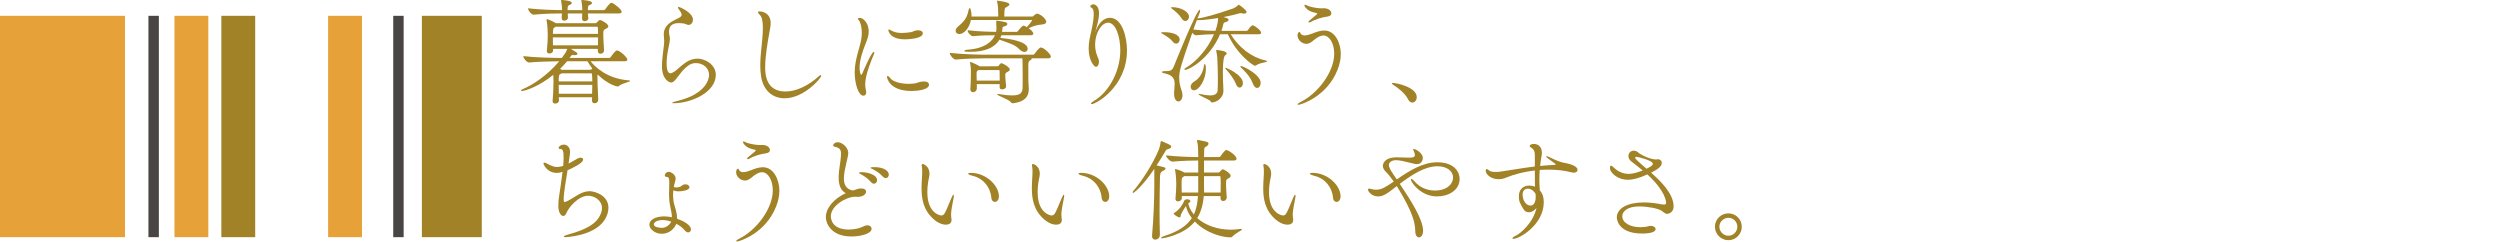 <?xml version="1.0" encoding="UTF-8"?>
<svg id="b" data-name="レイヤー_2" xmlns="http://www.w3.org/2000/svg" width="960" height="92.751" viewBox="0 0 960 92.751">
  <defs>
    <style>
      .d {
        fill: #a18227;
      }

      .e {
        fill: #e6a138;
      }

      .f {
        fill: none;
      }

      .g {
        fill: #494544;
      }
    </style>
  </defs>
  <g id="c" data-name="text">
    <g>
      <g>
        <rect class="d" x="131" y="37.074" width="85" height="23" transform="translate(222.074 -124.926) rotate(90)"/>
        <rect class="e" x="90" y="42.074" width="85" height="13" transform="translate(181.074 -83.926) rotate(90)"/>
        <rect class="e" x="-18.5" y="24.574" width="85" height="48" transform="translate(72.574 24.574) rotate(90)"/>
        <rect class="e" x="31" y="42.074" width="85" height="13" transform="translate(122.074 -24.926) rotate(90)"/>
        <rect class="d" x="49" y="42.074" width="85" height="13" transform="translate(140.074 -42.926) rotate(90)"/>
        <rect class="g" x="110.5" y="46.574" width="85" height="4" transform="translate(104.426 201.574) rotate(-90)"/>
        <rect class="g" x="16.5" y="46.574" width="85" height="4" transform="translate(10.426 107.574) rotate(-90)"/>
      </g>
      <rect class="f" y="5.075" width="960" height="85"/>
      <g>
        <path class="d" d="M213.219,39.776c-.642,0-1.024-.351-1.024-.939v-.13c.255-2.646.346-5.572.346-7.433,0-1.066-.036-1.935-.072-2.53-5.472,4.408-10.745,6.192-12.04,6.192-.339,0-.376-.143-.376-.204,0-.069,0-.231.851-.584,3.476-1.431,9.159-5.063,13.833-10.616-2.824.041-8.282.129-11.573.471h0c-.936 0-2.204-1.732-2.204-2.321v-.133l.133.016c4.146.513,11.752.688,14.661.691,1.16-1.6,1.72-2.379,2.062-3.481h-5.427v.617c0,.713-.734,1.155-1.415,1.155-.625,0-.983-.342-.983-.939v-.13c.256-2.64.346-4.231.346-6.093,0-.427-.085-3.83-.429-5.464-.046-.135-.046-.279-.046-.327,0-.151.054-.204.204-.204.772,0,3.192,1.386,3.215,1.4l.217.129,15.193-.017c.218,0,.319-.066.479-.225.102-.102.2-.215.294-.324.189-.218.366-.423.557-.519.143-.096.296-.142.484-.142.358,0,3.101,1.423,3.101,2.408,0,.496-.568.772-.982.973-.09.044-.174.084-.244.123-.621.272-.719.667-.719,1.798v.432c0,1.218.1,2.682.189,3.973.044.643.086,1.26.114,1.811,0,.753-.438,1.42-1.414,1.42-.615,0-.982-.383-.982-1.025v-.833h-10.344c2.401,1.434,2.5,1.51,2.5,1.87,0,.165-.101.55-1.026.55-.18,0-.359-.001-.586-.045-.002 0-.005 0-.008 0-.034,0-.083-.012-.126-.023-.037-.009-.072-.018-.101-.018-.337,0-.517.166-1.164,1.147h15.164c.228,0,.529-.158.633-.331l.102-.143c1.155-1.652,1.883-2.421,2.291-2.421.094,0,.199,0,.311.055,1.404.482,3.695,2.755,3.695,3.476,0,.191-.104.636-1.069.636h-13.066c1.702,2.132,6.272,6.68,14.632,7.327l.213.028c.204.025.328.04.328.176,0,.18-.273.277-1.215.584-.988.322-2.341.762-2.974,1.319-.208.16-.319.245-.51.245-.603,0-3.854-.811-7.707-4.549-.105.075-.126.141-.126.369,0,1.667.094,5.157.303,9.198,0,.753-.438,1.42-1.415,1.42-.615,0-.982-.383-.982-1.025,0-.261.012-.49.022-.719.009-.184.018-.368.021-.546h-12.77c.002.202.012.403.021.601.011.228.021.451.021.664,0,.713-.734,1.155-1.415,1.155ZM227.366,35.996l.001-.016c.04-1.164.078-2.29.081-3.378h-12.9c.001.487.011,1.016.019,1.562.011.599.021,1.22.023,1.832h12.775ZM227.448,31.243c-.003-1.002-.048-1.956-.129-2.765-.001-.155-.048-.326-.273-.326h-11.413l-.273.194c-.089.06-.166.107-.235.149-.42.256-.507.309-.578,1.749v1h12.9ZM215.444,26.638l.26.174,10.954-.02c.38,0,.603-.254.766-.522-.753-.98-1.353-1.879-1.829-2.743h-7.826c-.88,1.054-1.756,2-2.675,2.888l.351.222ZM229.613,17.415c.037-1.079.038-2.118.038-3.048h-17.352c0,.894.001,1.933.04,3.048h17.273ZM229.651,13.007c0-.81-.004-1.645-.085-2.463-.001-.022-.014-.283-.315-.283h-15.864l-.273.194-.215.137c-.429.265-.483.3-.557,1.761,0,.1-.011.226-.021.358-.008.098-.016.198-.021.296h17.35ZM224.498,8.144c-.473,0-.982-.294-.982-.939.041-.772.044-1.463.044-2.043h-5.547c.04.608.078,1.207.078,1.654,0,.665-.731,1.112-1.415,1.112-.614,0-.981-.335-.981-.896.043-.685.081-1.275.086-1.87-1.331.002-6.758.037-10.889.474h-.001c-.925 0-2.117-1.716-2.117-2.321v-.134l.133.017c3.972.496,9.945.685,12.877.69.005-.101.014-.196.022-.283.01-.091.018-.173.018-.247,0-.209-.128-1.97-.343-2.957l-.009-.022-.037-.176c0-.061.024-.204.248-.204.039,0,3.877.171,3.877,1.112,0,.3-.243.54-.765.757-.606.243-.752.336-.834,1.284l.001.736h5.602c.005-.08.015-.154.022-.221.009-.068.017-.127.017-.18,0-.252-.093-1.919-.343-3.087l-.009-.022-.037-.176c0-.048.018-.204.247-.204.039,0,3.878.171,3.878,1.112,0,.299-.243.539-.764.757-.595.238-.795.318-.836,1.279v.741h6.104c.217,0,.481-.149.59-.331.036-.046.092-.127.171-.238.776-1.107,1.643-2.239,2.179-2.239.094,0,.199,0,.311.056.731.257,3.609,2.397,3.609,3.433,0,.593-.772.593-1.026.593h-11.938c.01.526.08,1.089.155,1.683l.018.137v.094c0,.697-.822,1.069-1.415,1.069Z"/>
        <path class="d" d="M258.625,39.646c-.299,0-.464,0-.464-.161,0-.111,0-.248,2.122-.763,11.672-2.867,12.009-9.237,12.009-9.954,0-2.551-2.226-4.549-5.067-4.549-1.103,0-2.139.35-2.996,1.012-1.578,1.175-2.328,2.148-3.569,3.76-.344.445-.723.937-1.165,1.492-.705.838-1.253,1.211-1.776,1.211-.7,0-3.531-1.128-3.531-6.341,0-2.061.359-4.858.647-7.106l.131-1.033.022-.29c.034-.422.062-.779.062-1.165,0-.526-.038-1.117-.128-1.976-.001-.116-.011-.209-.021-.302-.011-.101-.022-.203-.022-.315,0-1.935.979-3.539,2.906-4.766.562-.348,1.195-.665,1.807-.972.387-.194.772-.388,1.138-.587.668-.353,1.02-.75,1.02-1.15v-.13c-.09-.619-.518-1.194-.83-1.614-.118-.159-.219-.296-.278-.403-.013-.024-.035-.059-.062-.101-.135-.209-.256-.41-.256-.561,0-.103.091-.248.292-.248.236,0,5.476,2.096,5.476,4.958,0,1.034-.757,1.976-1.587,1.976-.448,0-.896-.182-1.291-.343l-.136-.055c-.477-.184-1.383-.294-2.419-.294-2.537,0-3.771,1.078-3.771,3.296,0,.349.046.699.084.931.183.775.262,1.339.262,1.877,0,.747-.153,1.498-.407,2.743-.074.36-.155.76-.244,1.212-.383,1.833-.603,3.794-.603,5.379,0,3.814,1.147,3.814,1.524,3.814.402,0,.908-.297,1.58-.717.433-.288.9-.703,1.441-1.183.729-.646,1.636-1.45,2.832-2.272,1.25-.905,2.956-1.447,4.561-1.447,2.493,0,6.946,2.075,6.946,6.211,0,6.766-9.457,10.921-16.237,10.921Z"/>
        <path class="d" d="M301.312,37.745c-4.817,0-8.205-3.139-9.062-8.396-.205-1.353-.305-2.758-.305-4.297,0-2.404.253-4.868.498-7.25.244-2.377.496-4.834.496-7.226,0-2.574-.411-4.199-1.258-4.969-.6-.599-.6-.799-.6-.865,0-.088.04-.377.55-.377.176,0,4.31.052,4.31,4.569,0,.436-.044.923-.131,1.445-.084.531-.212,1.236-.362,2.067-.607,3.364-1.624,8.994-1.624,13.47,0,6.115,2.635,9.216,7.833,9.216,4.021,0,8.685-2.147,12.798-5.889.277-.277.519-.377.642-.377.15,0,.247.097.247.248,0,.916-6.646,8.631-14.032,8.631Z"/>
        <path class="d" d="M331.559,36.751c-1.978,0-3.358-4.731-3.358-8.977,0-1.378.138-2.731.434-4.257.302-1.621.723-3.103,1.13-4.536.351-1.236.682-2.403.901-3.545.229-1.138.258-2.133.258-2.873,0-3.055-.977-4.625-1.019-4.69-.065-.096-.152-.182-.236-.265-.139-.136-.259-.253-.259-.403,0-.325.883-.334.983-.334.378,0,3.187,1.129,3.187,5.347,0,1.35-.384,2.56-1.046,4.193-1.143,2.832-2.454,6.473-2.454,9.506,0,1.782.428,2.864.616,2.864.045-.001.232-.133.497-.709.031-.077,3.414-8.149,4.343-8.149.102,0,.204.085.204.248,0,.096-.022.367-.228.826-.546,1.244-3.272,7.636-3.272,11.317,0,1.106.183,2.021.342,2.695.047.185.047.369.047.502,0,.743-.43,1.242-1.069,1.242ZM350.055,34.936c-8.896,0-9.452-5.336-9.452-5.39,0-.25.098-.377.29-.377.265,0,.67.427.961.826.918,1.295,3.811,2.199,7.033,2.199.886,0,1.672-.056,2.401-.171.366-.05.662-.151,1.005-.267.535-.182,1.142-.389,2.204-.469l.354-0c1.393,0,1.89.641,1.89,1.242,0,1.905-4.374,2.408-6.686,2.408ZM347.418,15.101c-5.872,0-6.293-3.442-6.297-3.476-.001-.265.155-.303.248-.303.152,0,.35.113.648.285,1.313.74,2.602,1.055,4.234,1.055,1.051,0,2.17-.12,3.527-.301.366-.046.663-.184.95-.317.239-.111.486-.226.769-.286.395-.088.752-.132,1.062-.132,1.239,0,1.804.599,1.804,1.155,0,2.295-6.663,2.322-6.946,2.322Z"/>
        <path class="d" d="M388.935,39.646c-.394,0-.645-.16-.962-.612-.347-.439-1.915-1.157-3.175-1.733-1.506-.69-1.858-.87-1.858-1.057v-.073l.065-.033c.011-.006.114-.056.225-.056.093,0,.229.021.407.049l.258.039c1.81.315,3.39.474,4.694.474,3.614,0,3.989-1.317,4.073-2.784.043-.431.043-2.713.043-4.92,0-2.228,0-4.532-.042-5.046-.001-.635-.037-1.088-.076-1.491h-14.586c-2.961,0-7.62.124-11.008.475h0c-.879 0-2.29-1.808-2.29-2.451v-.133l.132.016c4.305.517,10.963.691,13.339.691h18.538c.217,0,.481-.149.59-.331.016-.025,1.621-2.434,2.393-2.434.084,0,.151.015.206.028l.135.022c1.405.483,3.493,2.64,3.493,3.396,0,.33-.178.723-1.025.723h-6.386c.045.065.065.129.065.185,0,.18-.148.342-.454.494q-.773.352-.817,1.286l-.024.474c0,5.354,0,6.47.043,6.939l.039.511c.042.529.091,1.128.091,1.876,0,3.135-1.736,4.81-5.631,5.432-.177.045-.359.045-.493.045ZM373.681,35.411c-.517,0-1.068-.292-1.068-1.112v-.13c.177-2.044.215-5.59.215-6.784,0-.543,0-1.673-.299-3.043-.047-.135-.047-.237-.047-.328v-.118l.162-.086c.303,0,2.577,1.017,3.435,1.575l.132.087,6.718-.019c.295,0,.464-.062.547-.202.566-.826.769-.965,1.096-.965.557,0,3.187,1.518,3.187,2.408,0,.447-.448.683-.809.873-.088.046-.171.09-.241.134-.641.361-.679.382-.679,1.542,0,.577.069,1.246.143,1.955.068.662.139,1.347.16,2.017,0,.677-.791,1.115-1.501,1.115-.598,0-.983-.301-.983-.766l.039-1.265h-8.791v1.697c-.047.888-.756,1.414-1.414,1.414ZM383.89,30.94c0-1.939-.014-3.201-.04-3.752-.019-.114-.096-.29-.188-.29h-7.915l-.1.066c-.469.299-.639.407-.639,1.242v.259c0,.123.005.344.013.629.012.488.028,1.162.03,1.846h8.838ZM393.386,19.941c-.464,0-1.224-.216-2.203-1.247-1.25-1.341-3.582-2.134-5.457-2.771-.711-.242-1.385-.471-1.926-.703-1.762,3.061-5.602,4.678-11.112,4.678-2.409,0-2.409-.17-2.409-.334,0-.305.956-.461.966-.462,7.423-.434,9.955-3.595,10.815-5.556-2.238 0-5.008.009-8.496.345h-.001c-.74 0-1.986-1.357-1.986-2.105v-.132l.132-.028c4.943.561,9.475.604,10.746.604h.03c.079-.432.154-.873.154-1.265,0-.958-.033-1.677-.072-2.492l-.015-.312c0-.127,0-.253.162-.253.048,0,.148,0,.295.049,3.074.431,3.798.602,3.798,1.279,0,.173-.105.508-.808.8-.224.089-.404.129-.552.161-.39.085-.482.105-.541,1.12l-.115.912h5.657c.06-.003.358-.118.462-.289.473-.711,1.65-2.088,2.131-2.088.094,0,.201,0,.311.056.318.119.646.317.966.516.436-.466,1.975-2.291,1.975-2.658,0-.064-.033-.098-.097-.098h-23.367c-.644,3.339-2.785,5.402-4.42,5.402-.845,0-1.458-.522-1.458-1.242,0-.534.352-1.134.992-1.688,2.94-2.421,3.511-3.893,4.11-6.677.055-.222.179-.352.332-.352.343,0,.679,1.577.679,2.754,0,.113-.012.214-.022.315-.006.056-.013.113-.017.172h10.305v-.357c0-1.752-.049-3.936-.428-5.283-.049-.142-.049-.243-.049-.291v-.118l.162-.043c.046,0,4.612.462,4.612,1.414,0,.319-.38.652-.757.84l-.353.2c-.673.373-.685.38-.792,1.52l-.081,2.118h10.767c.065-.006.413-.158.565-.311.288-.324.501-.451.747-.598l.183-.111c.161-.057.301-.104.408-.104l.123.006c2.027.675,3.321,2.411,3.321,3.094,0,.35-.211.955-1.62,1.068-2.453.204-3.816.839-5.129,1.456.732.502,1.78,1.394,1.78,2.056,0,.191-.104.636-1.069.636h-11.19c-.102.322-.231.667-.389,1.03,1.66.132,10.488.985,10.488,4.167,0,.705-.511,1.198-1.242,1.198Z"/>
        <path class="d" d="M419.207,39.992c-.14,0-.291-.078-.291-.204,0-.171.19-.449,1.568-1.31,4.826-2.938,9.71-10.467,9.71-19.173,0-5.21-1.75-10.599-4.679-10.599-2.356,0-4.981,3.537-4.981,8.611,0,2.438.823,4.284,1.175,5.072l.068.153c.202.403.227.862.227,1.171,0,.95-.433,1.933-1.155,1.933-.719,0-2.798-2.418-2.798-7.032,0-1.287.132-2.575.392-3.827.062-.356.189-.911.342-1.59.482-2.138,1.212-5.37,1.212-7.676,0-1.423-.261-2.236-.797-2.486-.264-.132-.543-.375-.543-.669,0-.268.681-.723,1.198-.723.021,0,2.192.04,2.192,3.532,0,.446-.046.976-.132,1.53-.165,1.218-.663,3.129-1.063,4.664-.117.451-.226.867-.314,1.218,1.097-3.572,3.229-5.759,5.668-5.759,4.777,0,6.558,7.653,6.558,12.477,0,14.057-11.986,20.687-13.558,20.687Z"/>
        <path class="d" d="M465.404,39.343c-.314,0-.395-.163-.481-.336-.033-.068-.072-.146-.134-.232-.246-.265-1.512-.891-2.528-1.394-1.709-.846-1.988-1.011-1.988-1.181v-.118l.204-.043c.076,0,.185.023.335.055l.165.034c1.437.338,2.696.516,3.648.516,1.915,0,2.908-.674,2.95-2.003.087-1.771.087-3.303.087-4.534,0-2.071-.055-3.529-.1-4.7l-.03-.827c0-1.315-.081-3.221-.471-4.86-.047-.138-.047-.238-.047-.287,0-.15.097-.248.247-.248.038,0,3.792.308,3.792,1.328,0,.207-.144.474-.42.585q-1.051.485-1.051,6.459c0,1.012,0,2.158.044,3.149,0,.183.029.768.065,1.452.048.957.108,2.149.108,2.658,0,2.971-2.861,4.526-4.396,4.526ZM452.482,38.955c-.811,0-1.63-.932-1.63-3.013v-.432c.019-.474.062-.952.105-1.427.054-.605.11-1.231.11-1.814,0-1.701-.454-3.373-3.753-4.076-1.043-.232-1.131-.376-1.131-.504,0-.359.891-.377,1.069-.377,1.978,0,2.81-.072,3.522-1.87.084-.216,8.671-21.681,9.918-21.681.161,0,.161.154.161.291,0,.218-.084.712-.271,1.128l-.119.285c-.185.44-.411.979-.641,1.619,2.494-.262,6.982-1.517,13.708-3.835.509-.196,1.273-.687,1.774-1.143.036-.036.061-.077.086-.117.045-.073.106-.173.252-.173.308,0,3.058,2.146,3.058,2.711,0,.3-.292.723-.94.723-.155,0-.307-.031-.48-.068l-.103-.021c-.253-.084-.501-.127-.711-.127-.288,0-.58.084-.828.167-.885.269-3.106.834-5.771,1.342,1.793.561,1.92.677,1.92,1.052,0,.396-.519.762-1.387.979-.362.081-.572.318-.646.728l-.06.239c-.186.749-.38,1.522-.664,2.302h9.725c.088,0,.353-.109.462-.289.574-.984,1.438-1.829,1.743-1.829.058,0,.11.013.157.025.037.009.072.018.101.018,1.333.549,3.058,2.047,3.058,2.84,0,.251-.171.55-.983.55h-10.719c3.317,5.264,8.137,8.907,13.251,10.008.501.1.697.205.697.374,0,.185-.243.248-1.086.438-.904.204-2.271.511-3.022,1.081-.152.101-.298.197-.461.197-.78,0-7.114-4.511-10.448-12.1h-3c-4.025,9.42-11.833,13.655-13.387,13.655-.2,0-.335-.082-.335-.204,0-.191.197-.341.536-.534,3.538-2.022,8.248-6.79,10.855-12.916-2.085.006-4.1.12-6.896.388h-.001c-.553 0-1.124-.58-1.438-.958-4.363,12.364-5.022,14.633-5.022,17.219,0,1.638.304,3.326.856,4.754.271.657.398,1.303.398,2.03,0,1.536-.818,2.365-1.588,2.365ZM458.263,11.339c3.864.428,6.914.499,8.443.501.906-2.361,1.027-4.308,1.042-4.928-2.325.39-5.536.842-7.919.842h-.263l-1.304,3.584ZM458.446,34.676c-.708,0-1.242-.571-1.242-1.328,0-.775.539-1.556,1.441-2.089,2.002-1.138,3.42-3.537,3.702-6.263-.001-.221.128-.365.247-.365.311,0,.464.604.464,1.846,0,3.831-2.457,8.199-4.612,8.199ZM482.732,33.769c-.654,0-1.262-.627-1.667-1.719-1.018-2.698-2.869-4.574-4.679-6.264l-.038-.035-.044-.138c0-.15.098-.248.248-.248.839,0,7.55,3.289,7.55,6.47,0,1.066-.615,1.933-1.37,1.933ZM475.99,33.639c-.344,0-.996-.207-1.494-1.591-.506-1.437-2.18-3.72-3.519-5.234-.383-.381-.462-.532-.462-.64v-.118h.118c.522,0,6.644,2.759,6.644,5.865,0,.963-.565,1.717-1.286,1.717ZM451.662,16.743c-.283,0-.84-.107-1.391-.824-.736-.982-2.464-2.167-3.851-2.906l-.269-.164c-.24-.145-.314-.189-.314-.286,0-.11,0-.204,1.286-.204,2.919,0,5.864.878,5.864,2.84,0,.866-.583,1.544-1.327,1.544ZM455.162,8.057c-.405,0-1.006-.205-1.571-1.183-.671-1.163-2.264-2.57-3.424-3.421-.481-.343-.481-.431-.481-.484,0-.204.213-.204.637-.204,2.953.043,6.255,1.618,6.255,3.661,0,.899-.635,1.63-1.415,1.63Z"/>
        <path class="d" d="M498.541,40.251c-.162,0-.247-.103-.247-.204,0-.275.74-.703,1.361-1.013,6.125-3.04,12.682-11.172,12.682-18.433,0-3.908-1.808-6.969-4.116-6.969-1.389,0-2.813,1.025-3.899,1.918-.665.594-1.573,1.28-2.669,1.28-1.605,0-3.401-1.399-3.401-3.272,0-.733.412-1.285.679-1.285.226,0,.332.241.39.37.336.81,1.076.97,1.642.97.965,0,2.095-.416,2.921-.72,1.257-.503,2.955-1.182,4.642-1.182,4.373,0,6.341,5.224,6.341,8.933,0,2.032-.425,4.111-1.263,6.18-4.069,10.326-14.109,13.427-15.06,13.427ZM502.732,8.619c-.14,0-.29-.078-.29-.204,0-.171.234-.402.432-.566.564-.487,1.251-1.052,1.788-1.493.365-.3.661-.543.801-.666.258-.214.35-.4.35-.473,0-.038,0-.101-.228-.193-.042-.018-.169-.043-.317-.071-.875-.17-2.924-.569-4.101-2.261-.139-.209-.281-.44-.281-.629,0-.153.096-.248.249-.248.17,0,.467.113.835.317,1.167.626,4.193,1.065,5.388,1.065.198,0,.396-.011.588-.022.185-.011.365-.021.535-.021.862,0,2.754.508,2.754,2.019,0,1.011-1.359,1.188-2.09,1.284-1.279.182-3.982.879-5.789,1.972-.22.132-.411.19-.623.19Z"/>
        <path class="d" d="M542.318,39.387c-.623,0-1.196-.433-1.575-1.189-1.305-2.564-3.889-4.353-5.277-5.314-.103-.073-.209-.142-.31-.209-.426-.281-.648-.436-.648-.623,0-.061.037-.204.377-.204,1.304,0,9.149,1.578,9.149,5.476,0,1.137-.769,2.062-1.716,2.062Z"/>
        <path class="d" d="M217.109,91.066c-.276,0-.595-.028-.595-.248,0-.122,0-.289,2.073-.891,5.853-1.59,9.639-3.681,11.256-6.216.89-1.391,1.321-2.643,1.321-3.826,0-2.825-2.754-4.722-5.327-4.722-3.705,0-7.467,4.517-8.188,6.364-.37.926-.841,1.415-1.363,1.415-.731,0-1.89-1.088-1.89-4.007,0-1.268.143-2.803.391-4.212.203-1.303.814-5.225,1.23-8.741-.705.272-1.428.409-2.15.409-3.86,0-5.173-3.285-5.173-3.575,0-.24.137-.377.376-.377.174,0,.377.066.701.229,1.891,1.008,2.93,1.457,4.096,1.457.642,0,1.287-.108,2.303-.385.034-.011.065-.022.093-.03l.021-.304c.078-1.109.144-2.068.144-2.836,0-2.194-.194-3.382-1.222-3.382h-.26c-.39,0-.42-.256-.42-.334,0-.748,1.086-1.328,2.019-1.328,1.175,0,2.365.976,2.365,2.84,0,.348,0,.354-.574,4.457.946-.496,1.933-1.072,2.666-1.5.39-.227.702-.41.89-.511.293-.168.696-.273,1.049-.273.588,0,.982.29.982.723,0,1.388-4.131,3.312-5.976,4.102-.461,2.685-1.501,8.983-1.501,11.023,0,1.025.197,1.179.315,1.179.843,0,3.323-1.587,4.257-2.185,2.033-1.339,3.743-1.963,5.379-1.963,1.935,0,7.248,1.513,7.248,6.384,0,1.569-.559,3.294-1.532,4.733-4.057,6.15-14.898,6.534-15.006,6.534Z"/>
        <path class="d" d="M254.057,89.769c-2.415,0-4.698-1.716-4.698-3.532,0-1.821,2.376-3.143,5.649-3.143.916,0,1.948.11,2.993.319v-.028c0-1.2-.255-2.376-.502-3.514-.15-.694-.306-1.411-.404-2.131-.118-1.027-.174-2.075-.174-3.3,0-1.399.041-2.783.086-4.195v-.256c0-1.289-.234-2-.659-2-.644-.04-1.069-.156-1.069-.593,0-.753.701-1.414,1.501-1.414,1.103,0,2.669,1.29,2.669,2.495,0,.446-.134,1.021-.351,1.803-.151.452-.279.969-.372,1.504.272.139.576.205.95.205.149,0,1.482-.02,2.163-.7.484-.485,1.163-.51,1.294-.51,1.231,0,1.63.749,1.63,1.112,0,1.296-3.128,1.587-4.224,1.587-.825,0-1.476-.143-1.98-.437-.07.588-.104,1.175-.104,1.789,0,.731.069,1.602.214,2.663.071.494.252,1.085.443,1.712.158.516.327,1.069.463,1.648.288,1.103.435,2.13.435,3.052v.088c2.014.684,5.316,2.287,5.316,4.104,0,.648-.47,1.155-1.069,1.155-.435,0-.902-.29-1.387-.863-.759-.927-1.882-1.798-3.173-2.461-.702,1.801-2.573,3.842-5.64,3.842ZM254.446,84.497c-1.865,0-3.383.742-3.383,1.654,0,1.109,2.286,1.351,3.167,1.351,1.379,0,2.928-1.067,3.515-2.403-1.215-.395-2.353-.603-3.299-.603Z"/>
        <path class="d" d="M282.955,92.751c-.162,0-.247-.103-.247-.204,0-.275.74-.703,1.361-1.013,6.125-3.04,12.682-11.172,12.682-18.433,0-3.908-1.808-6.969-4.116-6.969-1.389,0-2.813,1.025-3.899,1.918-.665.594-1.573,1.28-2.669,1.28-1.605,0-3.401-1.399-3.401-3.272,0-.733.412-1.285.679-1.285.226,0,.332.241.39.37.336.81,1.076.97,1.642.97.965,0,2.095-.416,2.921-.72,1.257-.503,2.955-1.182,4.642-1.182,4.373,0,6.341,5.224,6.341,8.933,0,2.032-.425,4.111-1.263,6.18-4.069,10.326-14.109,13.427-15.06,13.427ZM287.147,61.119c-.14,0-.29-.078-.29-.204,0-.171.234-.402.432-.566.564-.487,1.251-1.052,1.788-1.493.365-.3.661-.543.801-.666.258-.214.35-.4.35-.473,0-.038,0-.101-.228-.193-.042-.018-.169-.043-.317-.071-.875-.17-2.924-.569-4.101-2.261-.139-.209-.281-.44-.281-.629,0-.153.096-.248.249-.248.17,0,.467.113.835.317,1.167.626,4.193,1.065,5.388,1.065.198,0,.396-.011.588-.022.185-.011.365-.021.535-.021.862,0,2.754.508,2.754,2.019,0,1.011-1.359,1.188-2.09,1.284-1.279.182-3.982.879-5.789,1.972-.22.132-.411.19-.623.19Z"/>
        <path class="d" d="M326.961,90.806c-8.072,0-9.841-5.326-9.841-7.378,0-3.495,2.999-7.106,7.66-9.251-1.839-.951-2.734-2.918-2.734-6.003,0-1.726.273-3.585.493-5.079.075-.509.145-.986.199-1.418.15-1.262.215-2.059.215-2.665,0-1.658-.594-2.288-2.542-2.693-.278-.056-.482-.286-.482-.548,0-.465.739-1.155,1.76-1.155,1.731,0,4.051,2.045,4.051,4.137,0,.572-.135,1.154-.276,1.77-.055.235-.109.474-.158.716-.072.327-.155.681-.243,1.057-.449,1.915-1.008,4.299-1.008,6.266,0,2.644,1.127,4.147,3.447,4.595,1.871-.682,2.365-.78,3.176-.78,1.706,0,1.891.868,1.891,1.242,0,.821-1.002,1.976-3.229,1.976-.091,0-.193-.011-.295-.022-.093-.01-.185-.021-.268-.021h-.389c-3.521,0-9.346,3.499-9.346,7.487,0,.853.332,5.111,6.883,5.111,2.178,0,4.276-.471,5.908-1.326.42-.21.829-.316,1.221-.316.945,0,1.632.577,1.632,1.371,0,1.808-4.009,2.927-7.724,2.927ZM335.603,70.54c-.421,0-.837-.231-1.172-.649-.915-1.083-2.177-2.064-3.856-2.995l-.134-.066c-.417-.204-.574-.293-.574-.426,0-.087,0-.291,1.068-.291,2.046,0,5.866.909,5.866,3.1,0,.745-.526,1.328-1.198,1.328ZM340.141,68.379c-.408,0-.823-.214-1.168-.601-1.226-1.355-2.819-2.308-3.941-2.868-.079-.039-.17-.079-.258-.117-.294-.127-.456-.197-.456-.334,0-.102,0-.291,1.372-.291,3.681,0,5.606,1.451,5.606,2.884,0,.769-.486,1.328-1.155,1.328Z"/>
        <path class="d" d="M363.152,86.269c-1.557,0-3.331-.948-4.398-1.888-4.3-3.652-4.88-8.189-4.88-12.145,0-1.236.074-2.519.146-3.76l.069-1.259c.044-.434.044-.862.044-1.247,0-.877-.053-1.55-.172-2.182-.002-.08-.013-.13-.023-.178-.011-.046-.021-.094-.021-.146,0-.441.237-.507.378-.507.026,0,2.624.575,2.624,3.748,0,.551-.094,1.087-.176,1.492-.241,1.026-.644,3.113-.644,5.595,0,8.431,5.271,8.957,5.325,8.957.566,0,.988-.27,1.325-.849.603-1.055,1.276-2.7,1.871-4.151.255-.621.496-1.212.715-1.714.504-1.121.618-1.238.757-1.238.204,0,.204.2.204.377,0,.357-.131,1.016-.175,1.233-.047.295-.121.656-.208,1.079-.229,1.112-.541,2.634-.698,4.569l.001.466c0,.488.051.853.101,1.205.028.201.056.395.071.601l.001.139c0,.673-.291,1.803-2.236,1.803ZM382.037,77.54c-.567,0-1.268-.436-1.371-1.664-.346-4.011-3.106-7.338-6.868-8.279-.907-.212-1.99-.539-1.99-.892,0-.222.316-.334.939-.334,6.002,0,10.835,4.934,10.835,9.02,0,1.411-.776,2.149-1.544,2.149Z"/>
        <path class="d" d="M405.508,86.269c-1.557,0-3.331-.948-4.398-1.888-4.3-3.652-4.88-8.189-4.88-12.145,0-1.229.073-2.504.144-3.738l.07-1.281c.043-.434.043-.862.043-1.247,0-.891-.051-1.544-.17-2.182-.002-.08-.013-.13-.023-.178-.011-.046-.021-.094-.021-.146,0-.441.236-.507.377-.507.026,0,2.625.575,2.625,3.748,0,.547-.095,1.085-.177,1.492-.241,1.028-.645,3.116-.645,5.595,0,8.431,5.273,8.957,5.327,8.957.565,0,.985-.27,1.324-.849.604-1.056,1.278-2.702,1.873-4.154.255-.62.496-1.209.714-1.71.507-1.126.614-1.238.757-1.238.204,0,.204.2.204.377,0,.243-.06.659-.177,1.234-.047.297-.122.663-.21,1.092-.228,1.109-.539,2.628-.694,4.554l.001.466c0,.486.051.85.1,1.201.028.203.056.398.071.605l.001.139c0,.673-.291,1.803-2.235,1.803ZM424.393,77.54c-.614,0-1.276-.514-1.371-1.664-.346-4.011-3.106-7.338-6.868-8.279-.907-.211-1.991-.539-1.991-.892,0-.222.316-.334.94-.334,6.002,0,10.835,4.934,10.835,9.02,0,1.411-.776,2.149-1.544,2.149Z"/>
        <path class="d" d="M443.551,92.016c-.559,0-1.155-.36-1.155-1.371v-.259c.597-6.673.863-14.551.863-19.403v-6.141c-4.917,7.219-7.944,9.241-8.136,9.241-.108,0-.204-.096-.204-.204,0-.162.099-.364.252-.516,3.039-3.474,7.663-10.564,9.825-15.949.436-1.068.634-2.464.684-2.866.014-.059.019-.097.022-.128.01-.082.028-.234.226-.234.051,0,.157,0,.268.056.059.029.241.108.492.216,1.209.522,2.521,1.101,2.78,1.361.109.11.293.323.293.515,0,.371-.421.685-1.25.934-.672.21-.697.217-1.141,1.024-.781,1.325-1.957,3.291-3.238,5.225,3.295.76,3.426.798,3.426,1.243,0,.347-.44.595-.93.84l-.193.085q-.956.42-.994,2.016c-.092,4.329-.174,8.607-.174,13.35,0,2.924.043,5.919.131,9.158,0,.7-.502,1.806-1.847,1.806ZM446.185,91.541c-.289,0-.333-.128-.333-.204,0-.262.781-.562,1.247-.717,5.334-1.72,8.597-3.845,10.566-6.882-1.051-1.361-1.781-2.777-2.172-4.21-.007-.047-.07-.343-.089-.44-.621.849-1.861,3.006-1.932,3.289-.039.108-.054.248-.068.384-.032.313-.076.743-.477.743-.088,0-1.457-.498-2.079-1.253-.095-.094-.156-.156-.156-.248,0-.092.068-.14.181-.219l.126-.091c2.162-1.29,3.381-3.694,3.59-4.267.171-.602.576-.899,1.233-.899,1.251,0,1.286.716,1.286.723,0,.228-.161.431-.493.621l-.264.133c.014.024-.022.096-.022.154,0,.552.637,2.394,2.104,4.232.885-1.879,1.404-4.204,1.586-7.096h-6.237c.003.104.011.21.018.318.012.164.023.334.023.515,0,.717-.754,1.198-1.458,1.198-.596,0-.981-.368-.981-.939v-.13c.208-2.598.303-3.78.303-5.618,0-.414-.08-3.539-.431-5.205-.046-.183-.046-.278-.046-.37v-.118l.161-.043c.124,0,2.139.581,3.216,1.227l.251.125,5.274-.012v-4.604c-1.695.002-5.806.051-9.896.432h0c-.927,0-2.42-1.68-2.42-2.278v-.132l.132.015c4.085.468,9.47.642,12.185.647v-1.135c0-1.384-.055-3.859-.425-4.886-.05-.099-.05-.205-.05-.256,0-.193.127-.291.376-.291.233,0,.471.049,3.181.651.786.181.871.594.871.763,0,.51-.665,1.056-.946,1.149-.676.226-.682.47-.712,1.825-.006.276-.014.594-.027.964,0,.076-.006.192-.014.339-.011.224-.026.522-.029.878h5.716c.227,0,.528-.158.634-.332.493-.723,1.688-2.39,2.218-2.39.699,0,3.921,2.071,3.921,3.359,0,.254-.134.68-1.026.68h-11.462v4.604h5.499c.183,0,.327-.03.479-.182.621-.712.896-1.028,1.292-1.028.44,0,2.97,1.486,2.97,2.495,0,.521-.54.803-.934,1.009l-.164.088c-.674.317-.674.721-.674,1.798v.519c0,1.103.073,2.11.15,3.175.04.546.079,1.095.109,1.659,0,.913-.712,1.42-1.372,1.42-.473,0-1.024-.291-1.024-1.112v-.79h-6.429c-.28,3.408-1.101,6.177-2.506,8.46,3.188,2.824,7.882,4.441,12.898,4.441,1.082,0,2.256-.089,3.397-.258.22-.044.402-.045.492-.045.341,0,.378.143.378.204,0,.168-.246.325-1.022.797-.754.458-1.787,1.085-2.425,1.748-.266.265-.513.511-.949.511-3.173,0-9.413-1.621-13.69-6.075-4.362,5.367-12.553,6.464-12.627,6.464ZM468.716,73.934c.039-1.283.039-2.29.039-3.296,0-.847,0-1.723-.085-2.712-.001-.19-.092-.281-.272-.281h-6.061v3.858c.043.424.043.86.043,1.296,0,.393,0,.75-.032,1.135h6.368ZM460.112,73.934v-6.289h-5.375l-.273.194c-.721.521-.728.549-.728,2.972,0,.92,0,1.922.039,3.123h6.336Z"/>
        <path class="d" d="M494.353,86.269c-1.557,0-3.332-.948-4.4-1.888-4.3-3.654-4.88-8.19-4.88-12.145,0-1.22.073-2.486.144-3.71l.072-1.309c.043-.434.043-.862.043-1.247,0-.891-.051-1.544-.17-2.182-.002-.08-.013-.129-.024-.177-.01-.046-.021-.095-.021-.147,0-.441.236-.507.377-.507.026,0,2.625.575,2.625,3.748,0,.542-.094,1.082-.176,1.492-.241,1.028-.645,3.117-.645,5.595,0,8.431,5.273,8.957,5.327,8.957.565,0,.985-.27,1.324-.849.601-1.052,1.272-2.691,1.865-4.137.257-.626.5-1.222.721-1.727.508-1.126.615-1.238.756-1.238.206,0,.206.2.206.377,0,.348-.126.978-.173,1.216-.051.315-.126.682-.214,1.112-.229,1.109-.54,2.628-.695,4.553l.001.466c0,.486.051.849.101,1.199.028.203.056.399.071.607l.001.139c0,.673-.291,1.803-2.235,1.803ZM513.237,77.54c-.613,0-1.275-.514-1.37-1.664-.346-4.011-3.106-7.338-6.868-8.279-.908-.212-1.992-.539-1.992-.892,0-.222.316-.334.94-.334,6.002,0,10.835,4.934,10.835,9.02,0,1.411-.777,2.149-1.545,2.149Z"/>
        <path class="d" d="M544.871,91.152c-.704,0-1.415-.745-1.415-2.408-.043-3.454-1.125-7.36-6.378-16.144-.233-.42-.464-.795-.702-1.143-3.995,3.166-5.283,3.966-7.278,3.966-2.41,0-3.79-1.994-3.79-2.538,0-.308.171-.464.507-.464.102,0,.199.022.323.051l.175.038c.671.236,1.331.343,2.094.343,2.134,0,3.64-.967,6.793-3.152-1.089-1.541-2.262-3.008-2.811-3.514-.901-.819-1.378-1.671-1.378-2.463,0-.339.15-3.316,5.347-3.316.822,0,1.716.036,2.561.07.756.03,1.473.059,2.064.059,1.329,0,2.345-.077,2.345-1.049,0-.389-.151-.878-.508-1.635-.045-.111-.086-.194-.117-.257-.043-.086-.066-.133-.066-.182,0-.204.173-.204.247-.204.706,0,3.489,1.525,3.489,3.489,0,.023-.061,2.322-2.235,2.322-.677,0-1.413-.197-2.062-.37-2.706-.678-4.668-1.142-6.019-1.142-1.992,0-2.734,1.12-2.734,1.827,0,1.219,1.379,3.164,2.977,5.416l.088.125c4.82-3.333,9.988-6.566,15.528-6.566,6.779,0,8.589,3.986,8.589,6.341,0,4.446-4.364,6.773-8.675,6.773-6.307,0-10.058-5.492-10.058-6.47,0-.163.103-.248.206-.248.239,0,.702.355,1.128.863,2.082,2.38,4.756,3.588,7.946,3.588,4.546,0,6.925-2.506,6.925-4.981,0-2.551-2.456-4.333-5.974-4.333-4.941,0-9.866,3.318-14.49,6.738,4.536,6.806,8.946,13.792,8.946,18.035,0,1.666-.799,2.538-1.587,2.538Z"/>
        <path class="d" d="M581.154,91.714c-.327,0-.376-.155-.376-.248,0-.085,0-.346,1.062-.841,1.899-.791,6.973-5.112,8.176-10.8-.869,1.123-1.856,1.691-2.94,1.691-.925,0-1.664-.545-1.96-1.052-1.542-2.469-1.874-3.181-1.874-5.115,0-3.021,2.158-4.093,4.007-4.093.757,0,1.52.158,2.169.448-.039-1.71-.04-3.821-.04-6.248-4.06.476-7.9,1.438-11.114,2.785-.827.368-1.842.571-2.854.571-2.768,0-4.915-1.782-4.915-3.316,0-.51.322-.55.421-.55.269,0,.556.162.903.51.385.384,1.206.57,2.511.57.739,0,1.459-.058,2.141-.171,1.516-.23,2.939-.455,4.312-.673,2.94-.466,5.72-.905,8.596-1.26v-4.174c0-2.123-.617-2.526-1.553-3.134l-.084-.055c-.19-.142-.351-.26-.351-.527,0-.313.565-.766,1.587-.766,1.431,0,3.101.88,3.101,3.359,0,.433-.042.865-.133,1.361-.221,1.176-.398,2.4-.544,3.737,1.616-.15,3.603-.332,5.739-.419.275-.04.275-.108.275-.141,0-.118-.19-.294-2.458-1.935-1.216-.851-1.216-1.018-1.216-1.089v-.118l.204-.043c.147,0,.536.145,1.302.486,2.329,1.189,4.169,1.878,5.631,2.109.046.006,4.896.739,4.896,2.666,0,.659-.559,1.069-1.458,1.069-.267,0-.581-.045-.935-.133-2.543-.686-5.499-1.034-8.788-1.034-1.137,0-2.263.041-3.348.122-.12,1.511-.12,2.875-.12,4.082,0,1.081.064,2.055.114,2.839.023.35.044.67.058.959,1.022,1.084,1.514,2.537,1.514,4.5,0,8.624-9.324,14.076-11.657,14.076ZM586.643,72.441c-1.188,0-1.956.887-1.956,2.259,0,2.342,1.362,4.247,3.036,4.247.334,0,2-.163,2-3.382,0-.259,0-.552-.042-.801-.002-.116-.031-.264-.082-.415-.422-.697-1.383-1.907-2.956-1.907Z"/>
        <path class="d" d="M630.652,89.683c-9.687,0-9.798-5.916-9.798-6.168,0-3.51,4.066-5.779,10.36-5.779,2.651,0,5.213.401,6.894.737l.199.025c.241.032.44.059.641.059.732,0,.833-.317.833-.66,0-.446-.203-4.535-7.206-10.923-3.066,1.4-5.423,2.053-7.412,2.053-4.308,0-6.944-2.902-6.944-4.482,0-.009.022-.939.376-.939.257,0,.523.217,1.03.679.928.927,2.902,2.476,5.755,2.476,1.415,0,2.998-.379,5.431-1.303-1.103-.922-2.154-1.734-3.006-2.393-.577-.446-1.075-.831-1.463-1.151-.668-.543-1.037-1.251-1.037-1.992,0-1.157.888-2.062,2.021-2.062.27,0,.544.046.815.136.628.209,1.089.657,1.286.848.035.034.06.059.074.07,1.996,1.3,4.776,2.317,6.337,2.317.429,0,.729-.044.975-.085h.002c.222,0,1.303.282,1.303,1.413,0,1.209-1.228,2.333-4.1,3.744,3.749,3.282,8.638,8.143,8.638,12.893,0,2.847-2.47,2.927-2.495,2.927-.562,0-.989-.337-1.482-.728-.19-.151-.392-.31-.614-.459-1.288-.888-5.315-1.665-8.62-1.665-4.485,0-6.493,1.894-6.493,3.771,0,2.436,2.931,4.203,6.968,4.203,1.188,0,2.389-.156,3.294-.427.228-.046.452-.091.683-.091,1.019,0,1.847.557,1.847,1.242,0,1.593-3.896,1.717-5.089,1.717ZM628.486,60.212c-.377.001-.567.121-.567.357,0,.378.402.816,4.352,4.224,1.529-.748,2.412-1.301,2.412-1.891,0-1.331-5.773-2.635-6.196-2.691Z"/>
        <path class="d" d="M663.713,92.232c-2.853,0-5.175-2.321-5.175-5.174,0-2.829,2.321-5.131,5.175-5.131,2.828,0,5.13,2.302,5.13,5.131,0,2.853-2.302,5.174-5.13,5.174ZM663.713,83.633c-1.881,0-3.469,1.569-3.469,3.425,0,1.88,1.588,3.469,3.469,3.469,1.856,0,3.425-1.589,3.425-3.469,0-1.889-1.536-3.425-3.425-3.425Z"/>
      </g>
    </g>
  </g>
</svg>